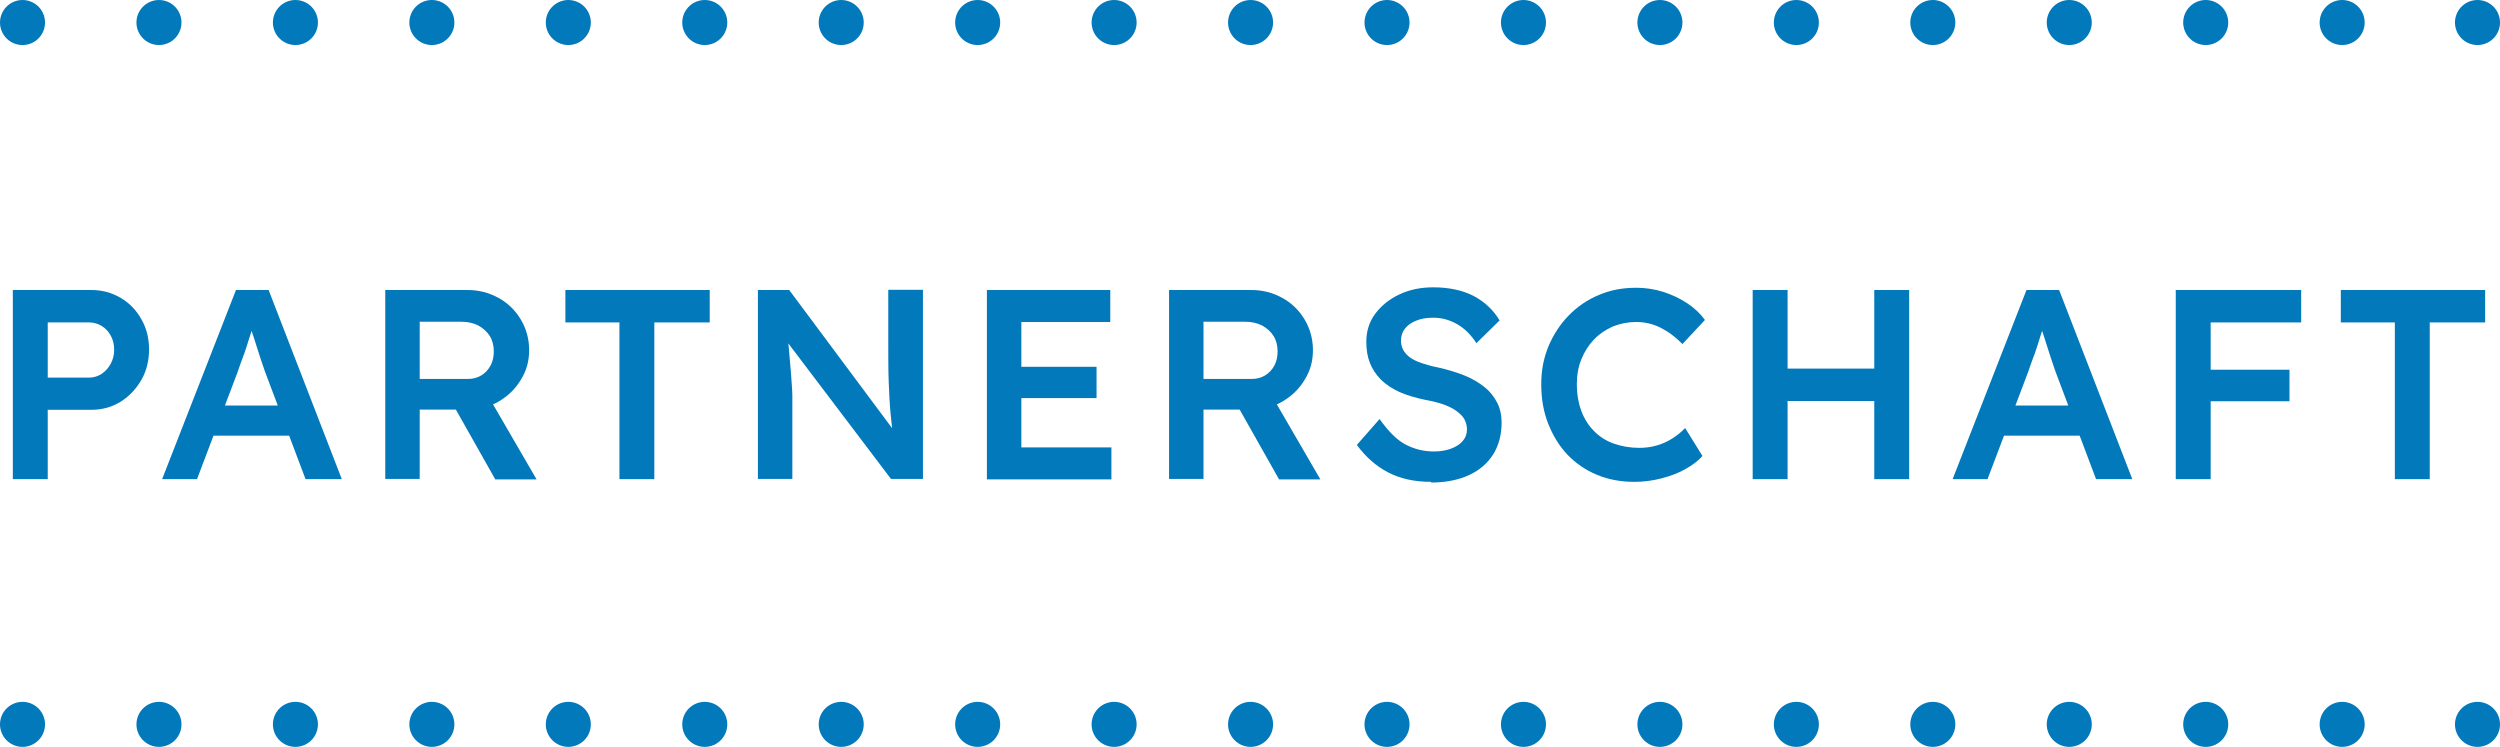 <?xml version="1.0" encoding="UTF-8"?><svg xmlns="http://www.w3.org/2000/svg" viewBox="0 0 111.03 33.17"><defs><style>.d{stroke-dasharray:0 0 0 6.06;}.d,.e{fill:none;stroke:#0279bb;stroke-linecap:round;stroke-linejoin:round;stroke-width:2px;}.f{fill:#0279bb;}</style></defs><g id="a"/><g id="b"><g id="c"><g><path class="f" d="M.57,21.28V12.88h3.49c.48,0,.91,.12,1.3,.35,.39,.23,.7,.55,.92,.95,.23,.4,.34,.85,.34,1.34s-.11,.95-.34,1.35c-.23,.4-.54,.73-.92,.97-.39,.24-.82,.36-1.3,.36h-1.94v3.08H.57Zm1.55-4.51h1.84c.21,0,.39-.06,.56-.17,.16-.11,.3-.26,.4-.45,.1-.19,.15-.39,.15-.62s-.05-.44-.15-.62c-.1-.18-.23-.33-.4-.43-.16-.1-.35-.16-.56-.16h-1.84v2.45Z"/><path class="f" d="M7.2,21.28l3.28-8.4h1.45l3.25,8.4h-1.61l-1.81-4.8c-.03-.09-.08-.24-.15-.44s-.14-.44-.22-.68c-.08-.25-.15-.48-.22-.68s-.11-.36-.14-.47h.3c-.05,.15-.1,.33-.17,.53s-.13,.41-.2,.63c-.07,.22-.14,.42-.22,.62-.07,.2-.14,.38-.19,.54l-1.8,4.75h-1.55Zm1.49-1.93l.53-1.34h3.83l.59,1.34h-4.94Z"/><path class="f" d="M17.11,21.28V12.88h3.66c.5,0,.95,.12,1.37,.35s.75,.56,.99,.96,.37,.86,.37,1.36-.12,.92-.37,1.32c-.24,.4-.57,.72-.98,.96-.41,.24-.87,.36-1.37,.36h-2.14v3.08h-1.52Zm1.52-4.45h2.15c.22,0,.42-.05,.6-.16,.18-.11,.31-.26,.41-.44,.1-.19,.14-.4,.14-.63,0-.26-.06-.49-.18-.68s-.29-.34-.5-.46c-.22-.11-.46-.17-.74-.17h-1.87v2.54Zm3.36,4.45l-2.14-3.79,1.6-.3,2.38,4.1h-1.84Z"/><path class="f" d="M27.51,21.28v-6.96h-2.4v-1.44h6.41v1.44h-2.46v6.96h-1.55Z"/><path class="f" d="M33.66,21.28V12.88h1.39l4.9,6.58-.26,.06c-.06-.37-.1-.76-.14-1.18-.04-.42-.06-.87-.08-1.36s-.02-1.02-.02-1.6v-2.51h1.54v8.4h-1.42l-4.9-6.47,.29-.08c.06,.57,.1,1.03,.13,1.4,.03,.36,.06,.66,.07,.89,.02,.23,.03,.42,.03,.58,0,.15,0,.3,0,.43v3.25h-1.54Z"/><path class="f" d="M43.83,21.28V12.88h5.48v1.42h-3.95v5.57h4v1.42h-5.53Zm.72-3.6v-1.39h4.15v1.39h-4.15Z"/><path class="f" d="M51.92,21.28V12.88h3.66c.5,0,.95,.12,1.37,.35s.75,.56,.99,.96,.37,.86,.37,1.36-.12,.92-.37,1.32c-.24,.4-.57,.72-.98,.96-.41,.24-.87,.36-1.37,.36h-2.14v3.08h-1.52Zm1.52-4.45h2.15c.22,0,.42-.05,.6-.16,.18-.11,.31-.26,.41-.44,.1-.19,.14-.4,.14-.63,0-.26-.06-.49-.18-.68s-.29-.34-.5-.46c-.22-.11-.46-.17-.74-.17h-1.87v2.54Zm3.36,4.45l-2.14-3.79,1.6-.3,2.38,4.1h-1.84Z"/><path class="f" d="M63.56,21.4c-.74,0-1.37-.14-1.91-.42s-1-.69-1.39-1.22l1.01-1.15c.39,.55,.77,.93,1.15,1.13s.79,.31,1.27,.31c.27,0,.52-.04,.74-.12,.22-.08,.4-.19,.53-.34,.13-.15,.19-.32,.19-.52,0-.14-.03-.26-.08-.38-.05-.12-.13-.22-.23-.31s-.22-.18-.37-.26c-.15-.08-.32-.15-.52-.21-.2-.06-.41-.11-.64-.15-.45-.09-.83-.21-1.16-.35-.32-.15-.6-.33-.82-.55-.22-.22-.38-.47-.49-.74-.11-.28-.16-.59-.16-.94,0-.47,.13-.89,.4-1.25s.63-.65,1.08-.86c.45-.21,.95-.31,1.49-.31,.7,0,1.3,.13,1.79,.38,.49,.26,.88,.62,1.16,1.09l-1.03,1.01c-.24-.37-.52-.65-.85-.84-.33-.19-.68-.29-1.07-.29-.29,0-.54,.04-.75,.13-.21,.08-.38,.2-.5,.35-.12,.15-.18,.33-.18,.53,0,.15,.03,.29,.1,.42s.17,.24,.31,.34c.14,.1,.31,.18,.52,.25s.45,.14,.72,.19c.44,.1,.83,.22,1.18,.36,.35,.14,.64,.32,.89,.52s.43,.44,.56,.7c.13,.26,.19,.55,.19,.87,0,.54-.13,1.02-.38,1.42-.26,.4-.62,.71-1.09,.92-.47,.21-1.02,.32-1.66,.32Z"/><path class="f" d="M72.59,21.4c-.6,0-1.15-.1-1.66-.31s-.94-.51-1.31-.89c-.37-.39-.65-.85-.86-1.38s-.31-1.11-.31-1.75,.11-1.17,.32-1.69c.22-.52,.52-.98,.9-1.37,.38-.39,.83-.7,1.34-.91,.51-.22,1.06-.32,1.66-.32,.41,0,.8,.06,1.19,.18,.38,.12,.74,.29,1.06,.5,.32,.21,.59,.46,.8,.75l-1,1.07c-.31-.32-.64-.56-.98-.73-.34-.17-.7-.25-1.07-.25s-.71,.07-1.04,.2c-.32,.14-.6,.33-.84,.58s-.42,.54-.56,.88c-.14,.34-.2,.72-.2,1.13s.07,.81,.2,1.16,.32,.65,.56,.89c.24,.25,.54,.44,.88,.56s.72,.19,1.13,.19c.26,0,.51-.03,.76-.1,.25-.07,.48-.17,.7-.31,.22-.14,.41-.29,.58-.47l.77,1.24c-.19,.22-.45,.41-.77,.59-.32,.18-.68,.31-1.07,.41-.39,.1-.79,.15-1.19,.15Z"/><path class="f" d="M77.84,21.28V12.88h1.55v8.4h-1.55Zm.65-3.47v-1.44h5.5v1.44h-5.5Zm4.75,3.47V12.88h1.55v8.4h-1.55Z"/><path class="f" d="M86.72,21.28l3.28-8.4h1.45l3.25,8.4h-1.61l-1.81-4.8c-.03-.09-.08-.24-.15-.44s-.14-.44-.22-.68c-.08-.25-.15-.48-.22-.68s-.11-.36-.14-.47h.3c-.05,.15-.1,.33-.17,.53s-.13,.41-.2,.63c-.07,.22-.14,.42-.22,.62-.07,.2-.14,.38-.19,.54l-1.8,4.75h-1.55Zm1.49-1.93l.53-1.34h3.83l.59,1.34h-4.94Z"/><path class="f" d="M96.63,21.28V12.88h1.55v8.4h-1.55Zm.71-6.96v-1.44h4.86v1.44h-4.86Zm0,3.5v-1.4h4.34v1.4h-4.34Z"/><path class="f" d="M106.36,21.28v-6.96h-2.4v-1.44h6.41v1.44h-2.46v6.96h-1.55Z"/></g><g><line class="d" x1="7.06" y1="32.17" x2="107" y2="32.17"/><path class="e" d="M110.03,32.17h0M1,32.17h0"/></g><line class="d" x1="7.06" y1="1" x2="107" y2="1"/><path class="e" d="M110.03,1h0M1,1h0"/></g></g></svg>